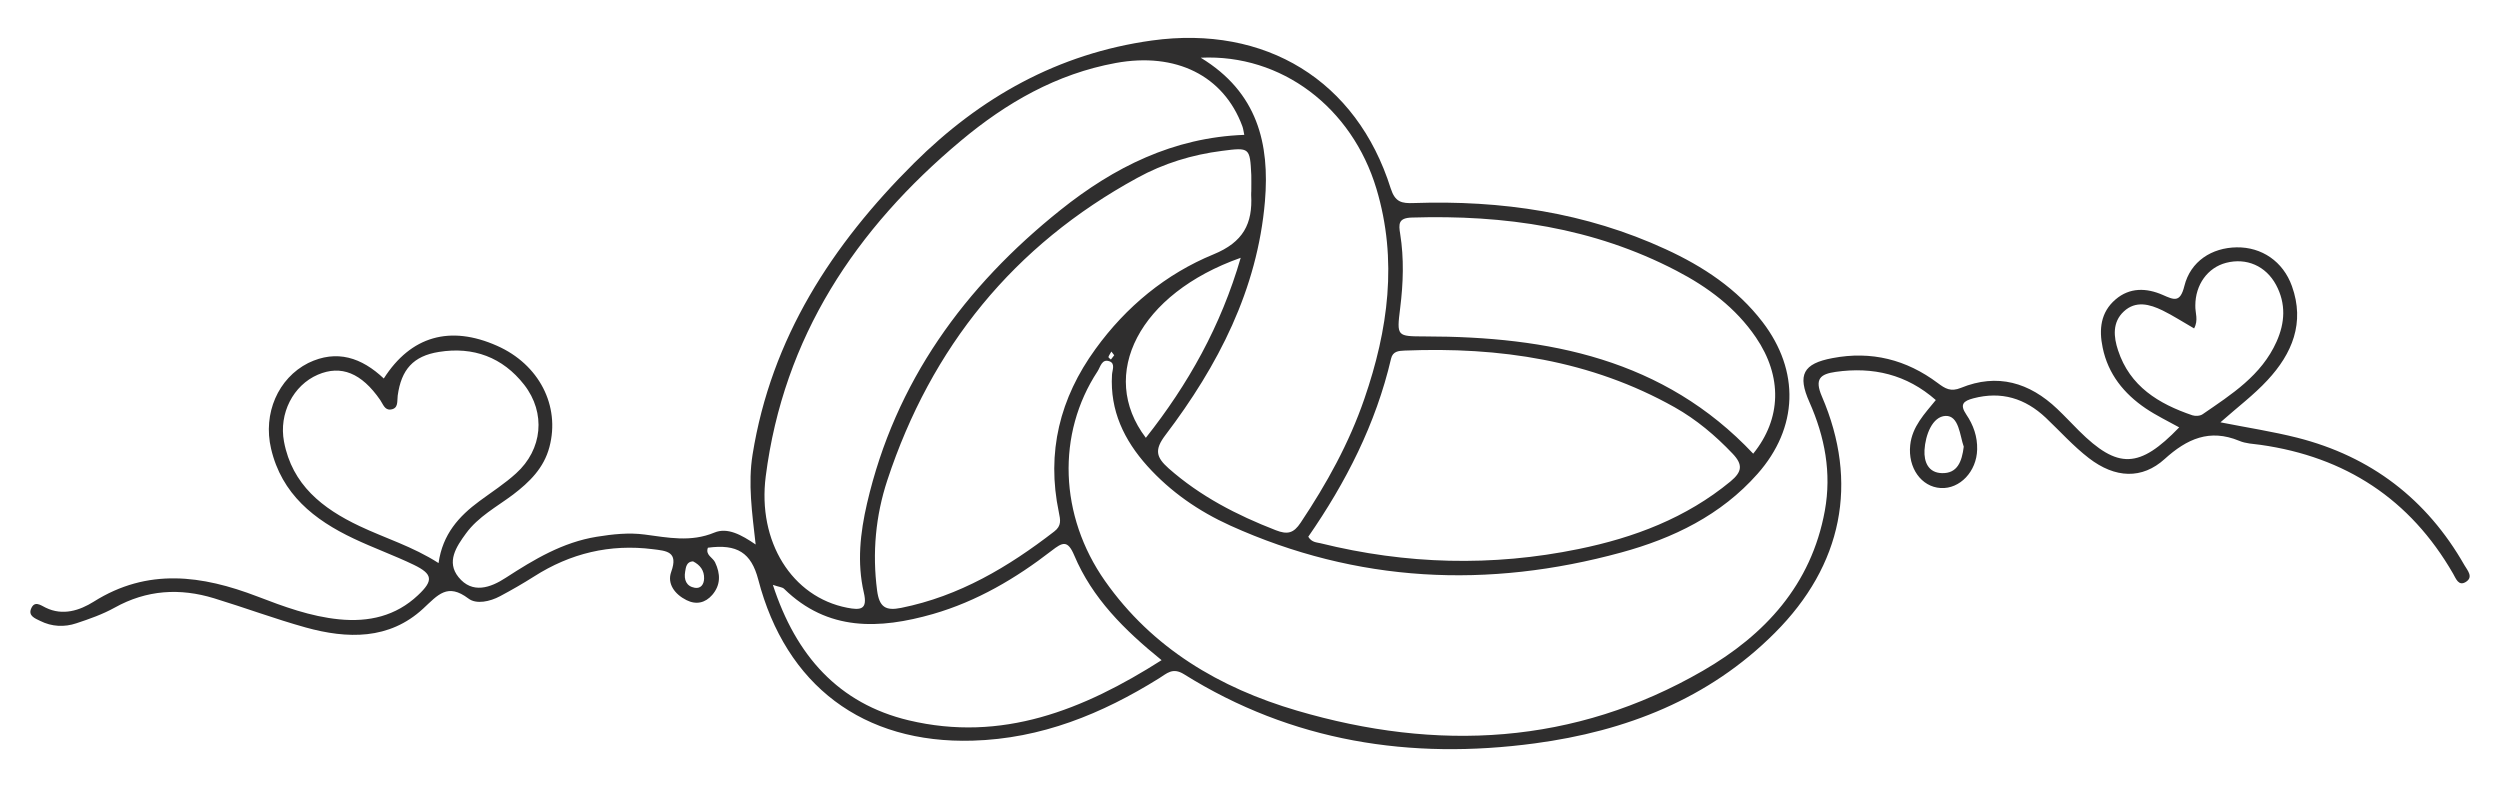 <svg xmlns="http://www.w3.org/2000/svg" xmlns:xlink="http://www.w3.org/1999/xlink" id="Capa_1" x="0px" y="0px" viewBox="0 0 2031.7 640" style="enable-background:new 0 0 2031.7 640;" xml:space="preserve"><style type="text/css">	.st0{fill:#2F2E2E;}</style><g>	<path class="st0" d="M311.9,307.6c22-34.5,53.9-43.5,92-26.6c34.2,15.1,51.5,48.8,42.6,82.3c-4.5,17.1-16.2,28.5-29.6,38.7  c-13.2,9.9-28.2,17.8-38.2,31.5c-7.9,10.8-16.1,23.1-6.1,35.5c11.2,13.9,26,8.7,38.5,0.5c23-14.9,46.1-28.8,73.9-33.3  c13-2.1,26.1-3.5,38.9-1.8c19.1,2.5,37.5,6.4,56.7-1.6c10.6-4.4,21.9,1.8,33.5,9.7c-2.9-26-6.3-49.4-2.5-73.1  c15.2-94.7,64.6-170.6,131.2-236.8c53.8-53.5,117-89.1,193.4-99.7c92.1-12.7,166.3,32.3,194,120.2c3.6,11.2,8.8,12.3,19,11.9  c70.8-2.4,139.5,7.6,204.4,37.5c30.5,14,58.1,32.2,78.8,59.2c30.4,39.7,29.1,85.9-4.1,123.4c-29.7,33.6-68.6,52.4-110.8,63.9  c-108.3,29.6-214.6,24.7-317.7-21.9c-25.6-11.6-48.5-27.4-67.4-48.4c-18.9-21.1-30.4-45-28.7-74.1c0.2-3.8,2.9-9.2-2.1-11  c-6.2-2.2-7.3,4.6-9.6,8.1c-33.4,50.8-31.2,117.4,6,170.4c38.5,54.8,93.3,87,156,105.4c114,33.5,225.2,28.1,329.9-32.4  c50.4-29.1,88.1-69.8,99.1-130c5.6-30.9,0-60.1-12.5-88.3c-9.9-22.2-5.2-31.3,18.8-35.8c31.5-6,60,1.2,85.5,20.3  c6,4.5,10.5,7.3,18.8,3.9c29.6-12.1,55.7-4.4,78.3,17.1c6,5.7,11.7,11.8,17.6,17.7c31.7,31.5,49.1,30.9,81.5-2.7  c-9.2-5.1-18.6-9.6-27.2-15.4c-17.7-12-30.6-27.9-35-49.4c-3.1-14.8-1.7-28.7,10.4-39.1c11.6-10,25.3-9.5,38.5-3.7  c9.1,4,14.1,6.5,17.5-7.3c5-20.1,22.3-31.1,42.5-31.4c20.3-0.3,37.7,11.4,44.9,31.5c10.7,29.8,0.2,54.9-19.9,76.5  c-11,11.9-24.2,21.8-38.2,34.2c22.3,4.4,42.6,7.5,62.4,12.5c59.9,15.2,105.3,49.9,135.9,103.6c2.5,4.3,7.6,9.7,1,13.7  c-5.8,3.5-7.9-2.8-10.2-6.8c-34.9-60.6-87.5-94.9-156.5-104.7c-5.9-0.8-12.1-1-17.4-3.3c-24-9.9-42.4-1.6-60.5,14.8  c-18.3,16.6-40.2,15.8-61.6-0.7c-12.6-9.7-23.4-21.8-35-32.8c-16.8-15.8-36.1-21.8-58.9-15.8c-7.9,2.1-11.4,4.8-5.7,13.2  c5.7,8.4,9.1,17.9,8.8,28.4c-0.4,17.8-14,32.2-29.6,31.3c-15.8-0.9-26.8-16.5-24.8-34.9c1.6-15.1,11.7-25.4,20.8-36.6  c-23.8-20.9-51.1-27.2-81.4-22.9c-12.5,1.8-17.3,5.7-11.2,19.9c30.2,70.1,16.8,137.2-38.2,192.2c-53.8,53.9-121.2,79.9-195,89.8  c-101.1,13.6-197.4-1.3-285.2-56.2c-9.3-5.8-14-0.5-20.2,3.3c-46.5,29-95.9,49.1-151.5,50.7c-88.9,2.6-151.9-44.8-174.3-131  c-5.7-21.7-17.1-29-40.9-25.8c-2.2,5.9,3.9,7.9,5.8,11.8c4.5,9.4,4.7,18.5-2.3,26.6c-5.6,6.4-12.9,8.2-20.9,4.2  c-9.6-4.8-15.9-13.4-12.4-23c6-16.6-3.9-17-14.9-18.4c-34.9-4.4-67,3.3-96.6,22.2c-9,5.7-18.2,11-27.6,16  c-8.2,4.4-19.3,6.8-25.7,1.9c-17.1-12.9-24.7-3-36.8,8.2c-27.6,25.5-61.6,24.7-95.5,15.3c-25.1-7-49.5-16.1-74.4-23.7  c-27.8-8.5-54.8-6.9-80.8,7.6c-9.7,5.4-20.5,9.2-31.1,12.7c-9.8,3.3-20,2.8-29.4-1.9c-4-2-9.9-4-7.4-10c2.8-6.7,7.7-2.8,11.8-0.8  c14,6.9,27.8,2.2,39-4.8c43.9-27.7,88.1-21.5,133-4.3c21.6,8.3,43.3,16.3,66.5,18.6c24.1,2.4,46.1-2.6,64.1-19.6  c12.7-11.9,12.1-17.2-3.4-24.7c-16-7.7-32.8-13.7-48.8-21.3c-32.2-15.2-58.6-36.2-67.2-73.1c-6.7-28.6,5.7-57.2,30.2-69.6  C273.8,283.7,294,290.7,311.9,307.6z M1011.2,109.6c-0.6-2.7-0.8-5-1.6-7.1c-15.2-41-53.9-60.3-102.9-51.3  c-48,8.8-88.9,32.3-125.7,63.1C695.3,186,636.8,273.9,622.3,387.1c-6.8,53.1,21.3,98.1,66.2,106.8c10.9,2.1,16.8,1.6,13.5-12.4  c-5.6-24.2-2.9-48.5,2.6-72.3c22.9-98.9,79.2-176.2,157.3-238.6C905.2,136,953.5,111.7,1011.2,109.6z M1016.9,155.9  c0-6.5,0.1-10.1,0-13.6c-1.1-22.4-1.3-22.6-23.7-19.7c-24.4,3.1-47.6,10.2-69,22c-100.4,54.8-167.4,137.5-203.1,245.7  c-9.5,28.9-12.3,58.9-8.3,89.6c1.8,13.4,6.8,16.7,19.6,14.1c47.2-9.5,87-33.2,124.4-62.1c6-4.6,5-9.3,3.7-15.6  c-10.2-48.7,0.8-92.8,29.8-132.7c24.9-34.4,57.2-61,95.9-76.9c24.2-9.9,31.9-24.9,30.6-48.3C1016.7,156.5,1017,154.7,1016.9,155.9z   M1063.2,436.2c2.8,4.6,6.6,4.5,10,5.3c69.5,17.2,139.5,19.1,209.6,4.7c45.1-9.2,87.5-25.2,123.6-55c9.4-7.8,10.2-13.6,1.6-22.6  c-14-14.7-29.3-27.6-47-37.6c-68.3-38.4-142.5-49.2-219.5-46.1c-5,0.2-9.6,0.6-11,6.5C1118.1,344.6,1093.7,392.2,1063.2,436.2z   M975.8,46.9c46.4,28.2,56.1,70.2,52.2,116.6c-6.1,71.9-38.1,133.7-80.9,190.1c-9.1,12-7.5,18,2.6,27c25.7,22.7,55.4,38,87.1,50.3  c9.5,3.7,14.5,2.5,20.2-6.1c21.1-31.6,39.4-64.6,51.8-100.7c19.3-56,27.2-112.7,9.8-170.7C1098.7,87.2,1041.4,43.8,975.8,46.9z   M1424.8,368.7c22.9-28.3,23.9-62.6,2.2-94.5c-16.4-24.1-39.2-41-64.6-54.2c-67.5-35.2-139.9-45.5-215-43.2  c-11.1,0.3-10.8,5.3-9.5,13.3c3.2,20,2.5,40.1,0,60.2c-2.9,23.3-2.7,23,20.1,23.1C1258.1,273.5,1352.1,291.5,1424.8,368.7z   M628.1,475.3c18.7,57.5,53.4,96.5,110.4,110.1c75.6,18,141.7-8.3,205.5-48.9c-30.4-24.6-56.4-50.5-71-85.2  c-5.4-12.8-9.6-10.5-18.3-3.8c-29.2,22.6-60.8,41.2-96.5,51.5c-43.4,12.4-85.5,14.3-121.1-20.6C635.6,477.1,632.9,477,628.1,475.3z   M356.4,457.6c3.3-23.5,16.6-38.1,33.3-50.4c10-7.4,20.6-14.2,29.7-22.5c21.5-19.4,24.4-49.1,6.6-72  c-17.5-22.4-41.4-31.2-69.3-26.7c-20.9,3.3-30.6,14.4-33.5,35.5c-0.6,4.6,0.8,10.4-5.6,11.3c-5,0.7-6.3-4.4-8.6-7.7  c-15.2-22-31.8-28.7-50.7-20.6c-20,8.6-31.8,31.5-27.5,54.4c6.6,35.1,31.3,54.4,61.3,68.6C312.9,437.4,335.2,444,356.4,457.6z   M1783.1,266.9c-9.3-5.3-17.2-10.5-25.6-14.6c-10.5-5.1-21.8-8.2-31.5,0.8c-9.5,8.8-8.3,20.8-4.7,31.6c9.6,29.3,33,43.5,60.4,52.8  c2.5,0.8,6.3,0.6,8.4-0.9c23.4-16.1,47.7-31.4,60-58.9c6.9-15.4,7.8-30.9-0.4-46.2c-8.3-15.4-24-22.2-40.6-17.9  c-15,3.9-25,17.8-25,34.7C1783.9,254.3,1786.8,260.1,1783.1,266.9z M1008.3,209.5c-82.5,29.1-116.2,94.9-77.1,146.3  C965.6,312.3,992.2,265,1008.3,209.5z M1595.9,363c-3.2-8.9-3.8-25.4-14.8-25c-10.7,0.5-16.4,15.5-17.1,27.8  c-0.5,9.6,3.1,18.4,14.1,18.7C1590.7,384.9,1594.4,375.2,1595.9,363z M563.2,456.2c-5.2,0.2-5.8,4.6-6.4,8.4  c-1.1,6.5,0.9,11.9,7.9,13.1c4.9,0.8,7.4-2.9,7.5-7.5C572.4,463.7,569.1,459.2,563.2,456.2z M905.5,288.7c-1-1.3-1.6-2.2-2.3-3  c-0.8,1.5-1.9,2.9-2.4,4.4c-0.1,0.5,1.3,1.4,2,2.1C903.8,291,904.7,289.8,905.5,288.7z"></path></g></svg>